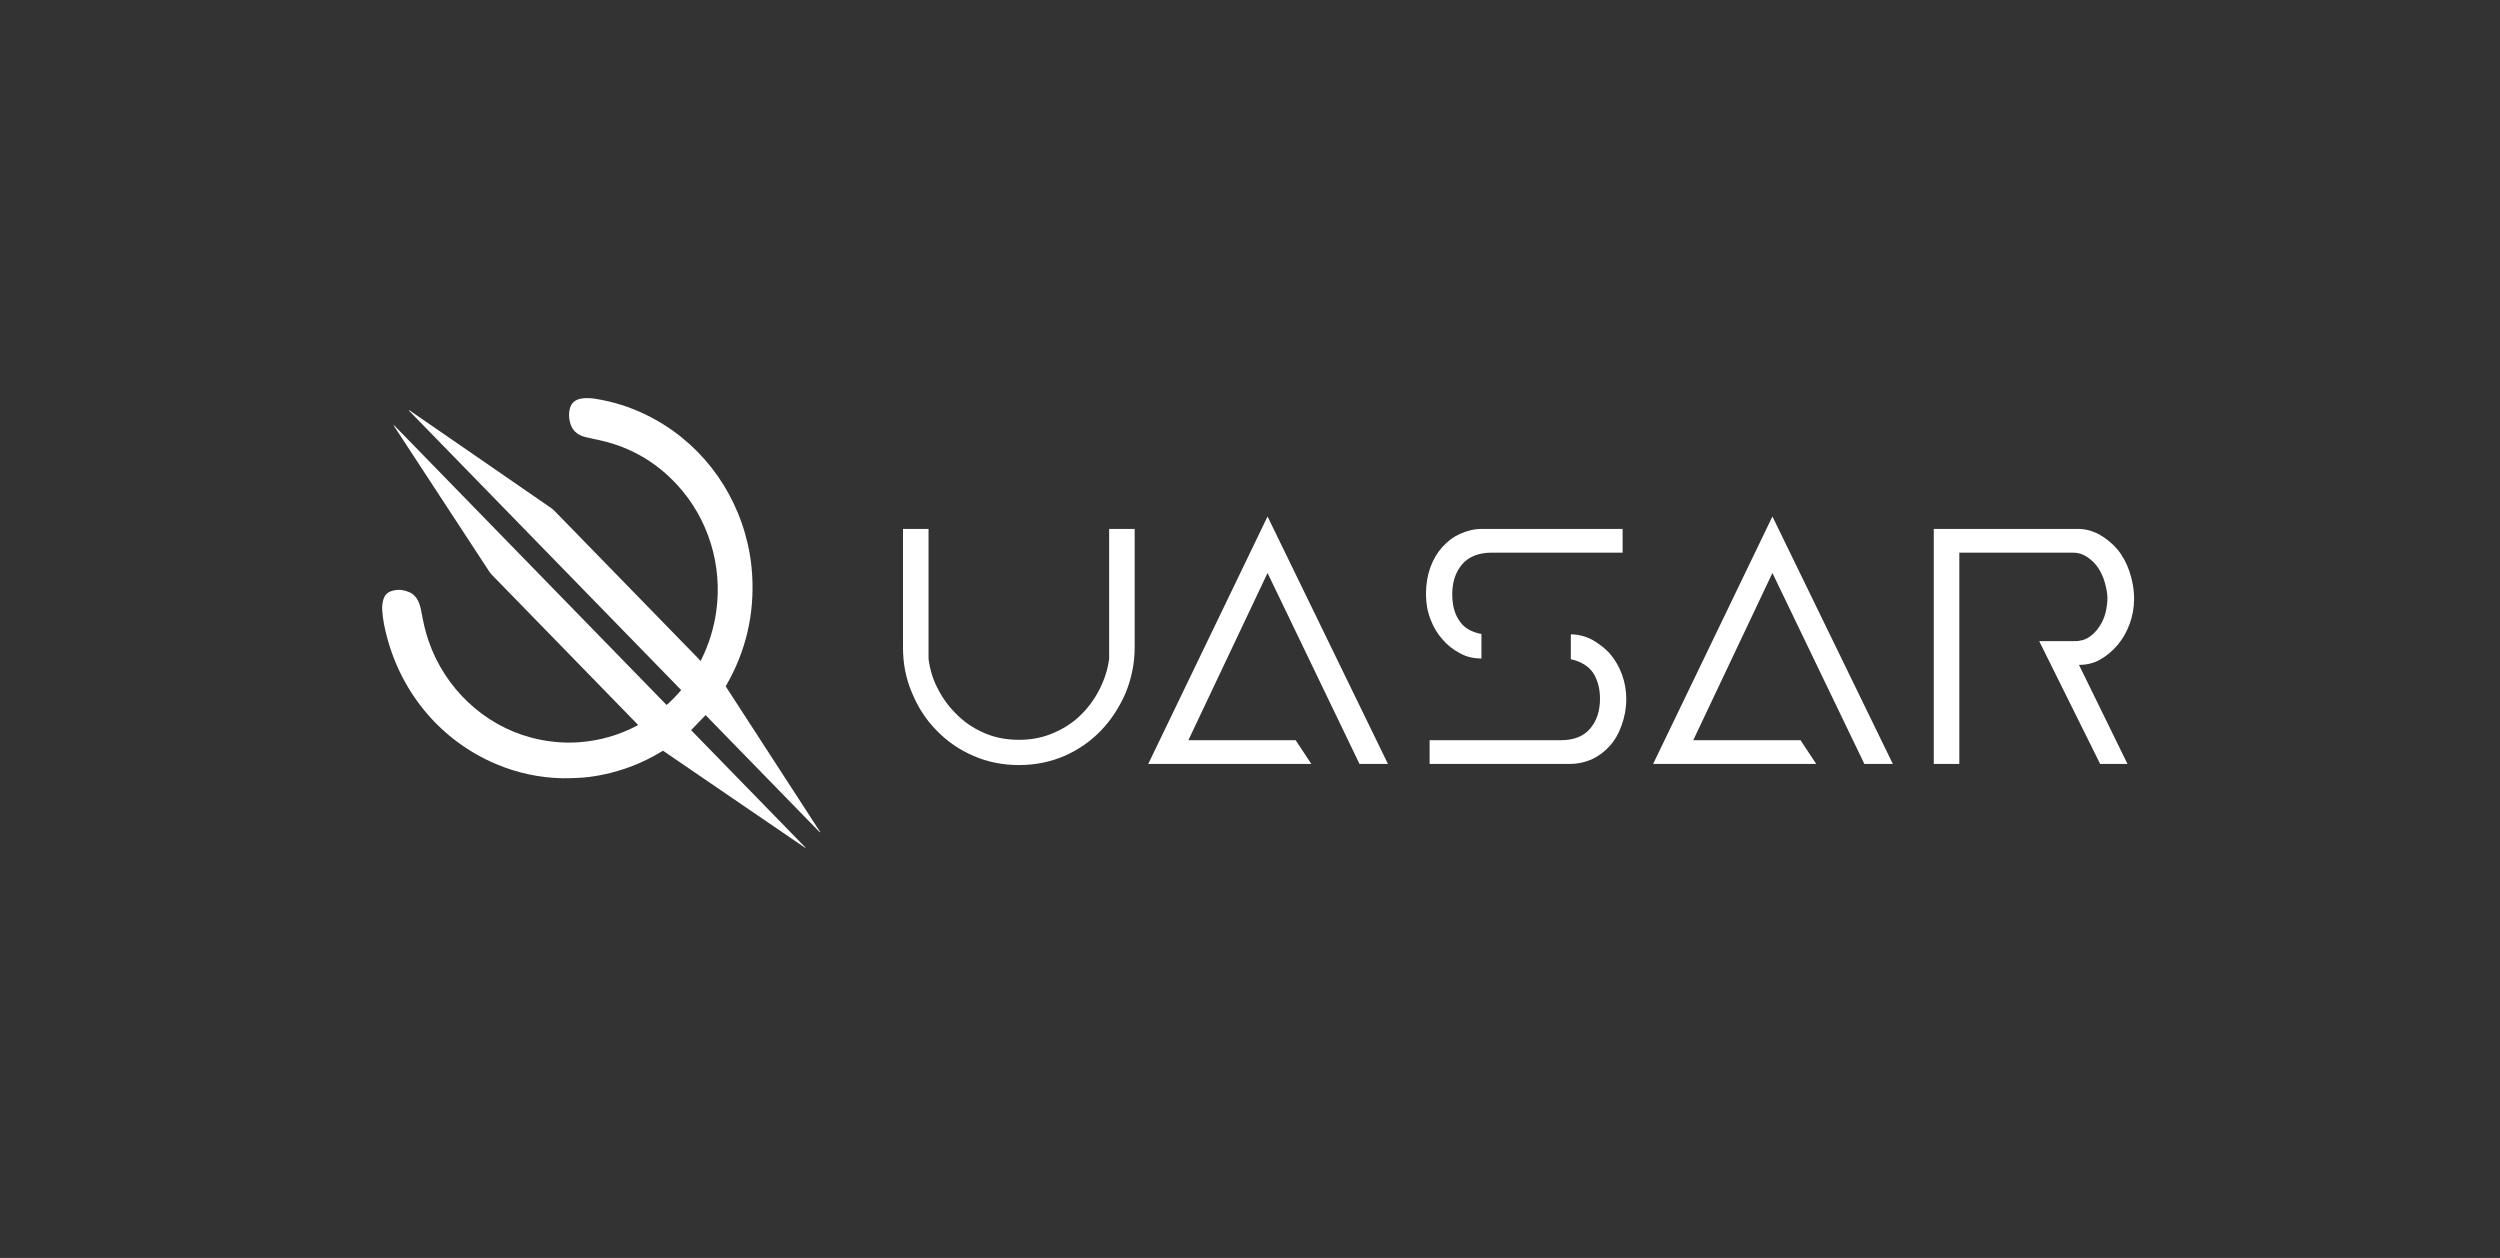 <svg width="157" height="79" viewBox="0 0 157 79" fill="none" xmlns="http://www.w3.org/2000/svg">
<rect x="0" y="0" width="157" height="79" fill="#333333" stroke="none"/>
<path d="M40.072 45.528C40.033 45.486 39.997 45.448 39.961 45.411C36.939 42.309 33.917 39.206 30.896 36.104C30.834 36.041 30.778 35.972 30.729 35.898C28.75 32.877 26.772 29.855 24.795 26.833C24.769 26.793 24.743 26.751 24.718 26.711C24.724 26.706 24.727 26.702 24.731 26.701C24.735 26.701 24.739 26.702 24.743 26.705C24.756 26.716 24.769 26.728 24.782 26.741L41.839 44.249C41.843 44.252 41.846 44.255 41.85 44.257C41.854 44.259 41.858 44.261 41.872 44.268C42.196 43.98 42.499 43.668 42.779 43.336L25.66 25.763C25.737 25.765 25.772 25.807 25.812 25.835C27.197 26.789 28.582 27.743 29.966 28.698C31.517 29.768 33.068 30.838 34.619 31.909C34.688 31.956 34.752 32.011 34.81 32.071C37.836 35.175 40.861 38.28 43.886 41.386C43.919 41.421 43.944 41.465 43.983 41.517C44.018 41.46 44.038 41.432 44.053 41.401C44.521 40.457 44.834 39.44 44.981 38.392C45.386 35.52 44.488 32.592 42.555 30.48C41.233 29.035 39.627 28.097 37.739 27.664C37.416 27.59 37.09 27.529 36.768 27.45C36.51 27.387 36.274 27.273 36.083 27.076C35.92 26.907 35.839 26.696 35.785 26.473C35.719 26.211 35.718 25.936 35.783 25.674C35.876 25.295 36.128 25.098 36.492 25.033C36.784 24.98 37.076 24.997 37.366 25.041C38.484 25.213 39.571 25.556 40.591 26.057C43.818 27.634 46.151 30.608 46.961 34.174C47.105 34.806 47.197 35.45 47.236 36.099C47.384 38.577 46.844 40.886 45.617 43.025C45.603 43.048 45.59 43.071 45.573 43.101C47.55 46.149 49.528 49.199 51.505 52.248L51.481 52.267L44.312 44.909L43.401 45.853L50.586 53.228C50.581 53.235 50.575 53.242 50.57 53.248L41.638 47.146C41.601 47.167 41.563 47.187 41.526 47.209C40.383 47.904 39.133 48.393 37.829 48.655C37.316 48.759 36.797 48.834 36.273 48.852C35.954 48.863 35.635 48.881 35.317 48.874C33.885 48.845 32.471 48.542 31.148 47.98C27.762 46.548 25.26 43.629 24.299 39.993C24.161 39.474 24.052 38.949 24.009 38.41C23.992 38.195 23.997 37.98 24.044 37.769C24.142 37.329 24.353 37.153 24.773 37.069C25.089 37.007 25.397 37.059 25.695 37.185C25.951 37.293 26.129 37.48 26.252 37.728C26.36 37.946 26.419 38.181 26.462 38.419C26.572 39.032 26.705 39.638 26.907 40.228C27.933 43.228 30.383 45.539 33.372 46.325C33.879 46.458 34.395 46.549 34.916 46.597C35.395 46.642 35.877 46.648 36.357 46.614C37.642 46.52 38.862 46.175 40.009 45.568C40.028 45.557 40.046 45.545 40.072 45.528Z" fill="white"/>
<path d="M56.708 40.642V33.215H58.312V41.376C58.404 42.085 58.61 42.748 58.953 43.363C59.274 43.978 59.71 44.522 60.214 44.995C60.718 45.468 61.291 45.822 61.932 46.083C62.574 46.343 63.261 46.461 63.994 46.461C64.705 46.461 65.392 46.343 66.034 46.083C66.675 45.822 67.271 45.468 67.775 44.995C68.279 44.522 68.691 43.978 69.012 43.363C69.333 42.748 69.562 42.085 69.654 41.376V33.215H71.258V40.642C71.258 41.683 71.051 42.629 70.685 43.528C70.295 44.427 69.768 45.231 69.127 45.894C68.485 46.556 67.706 47.1 66.835 47.478C65.942 47.857 65.002 48.046 63.994 48.046C62.986 48.046 62.024 47.857 61.153 47.478C60.26 47.1 59.48 46.556 58.839 45.894C58.175 45.231 57.648 44.427 57.281 43.528C56.891 42.629 56.708 41.683 56.708 40.642Z" fill="white"/>
<path d="M87.163 47.975L79.602 32.435L72.11 47.975H82.352L81.367 46.485H74.63L79.602 35.983L85.376 47.975H87.163Z" fill="white"/>
<path d="M101.901 34.706H93.675C92.851 34.706 92.232 34.966 91.82 35.439C91.407 35.935 91.201 36.55 91.201 37.307C91.201 37.97 91.338 38.537 91.636 38.963C91.911 39.413 92.392 39.696 93.034 39.815V41.352C92.553 41.352 92.094 41.258 91.682 41.021C91.27 40.808 90.903 40.524 90.582 40.146C90.261 39.791 90.009 39.365 89.826 38.868C89.643 38.395 89.551 37.875 89.551 37.307C89.551 36.692 89.643 36.148 89.826 35.628C90.009 35.131 90.261 34.706 90.582 34.351C90.903 33.996 91.27 33.712 91.705 33.523C92.117 33.334 92.576 33.215 93.08 33.215H101.901V34.706ZM89.78 46.485H98.006C98.831 46.485 99.449 46.248 99.862 45.752C100.274 45.279 100.48 44.64 100.48 43.883C100.48 43.221 100.32 42.677 100.045 42.251C99.747 41.825 99.289 41.541 98.647 41.399V39.838C99.106 39.838 99.564 39.957 99.976 40.169C100.389 40.406 100.778 40.69 101.099 41.045C101.42 41.423 101.672 41.849 101.855 42.346C102.039 42.842 102.13 43.363 102.13 43.883C102.13 44.498 102.016 45.066 101.832 45.562C101.649 46.083 101.397 46.508 101.076 46.863C100.755 47.218 100.366 47.502 99.954 47.691C99.518 47.88 99.06 47.975 98.602 47.975H89.78V46.485Z" fill="white"/>
<path d="M118.87 47.975L111.308 32.435L103.816 47.975H114.058L113.073 46.485H106.336L111.308 35.983L117.082 47.975H118.87Z" fill="white"/>
<path d="M131.889 47.975L128.062 40.264H130.262C130.629 40.264 130.926 40.193 131.201 40.004C131.453 39.838 131.66 39.625 131.843 39.342C132.026 39.081 132.141 38.798 132.232 38.466C132.301 38.159 132.347 37.851 132.347 37.568C132.347 37.26 132.278 36.929 132.187 36.598C132.095 36.267 131.958 35.959 131.774 35.675C131.591 35.392 131.362 35.179 131.087 34.989C130.812 34.8 130.514 34.706 130.193 34.706H123.045V47.975H121.441V33.215H130.491C130.949 33.215 131.408 33.334 131.843 33.57C132.255 33.807 132.645 34.114 132.966 34.493C133.286 34.871 133.539 35.344 133.722 35.865C133.905 36.409 134.02 36.976 134.02 37.591C134.02 38.159 133.928 38.679 133.745 39.176C133.561 39.673 133.309 40.122 132.989 40.501C132.668 40.879 132.301 41.187 131.889 41.423C131.476 41.66 131.018 41.754 130.56 41.754L133.607 47.975H131.889Z" fill="white"/>
</svg>
